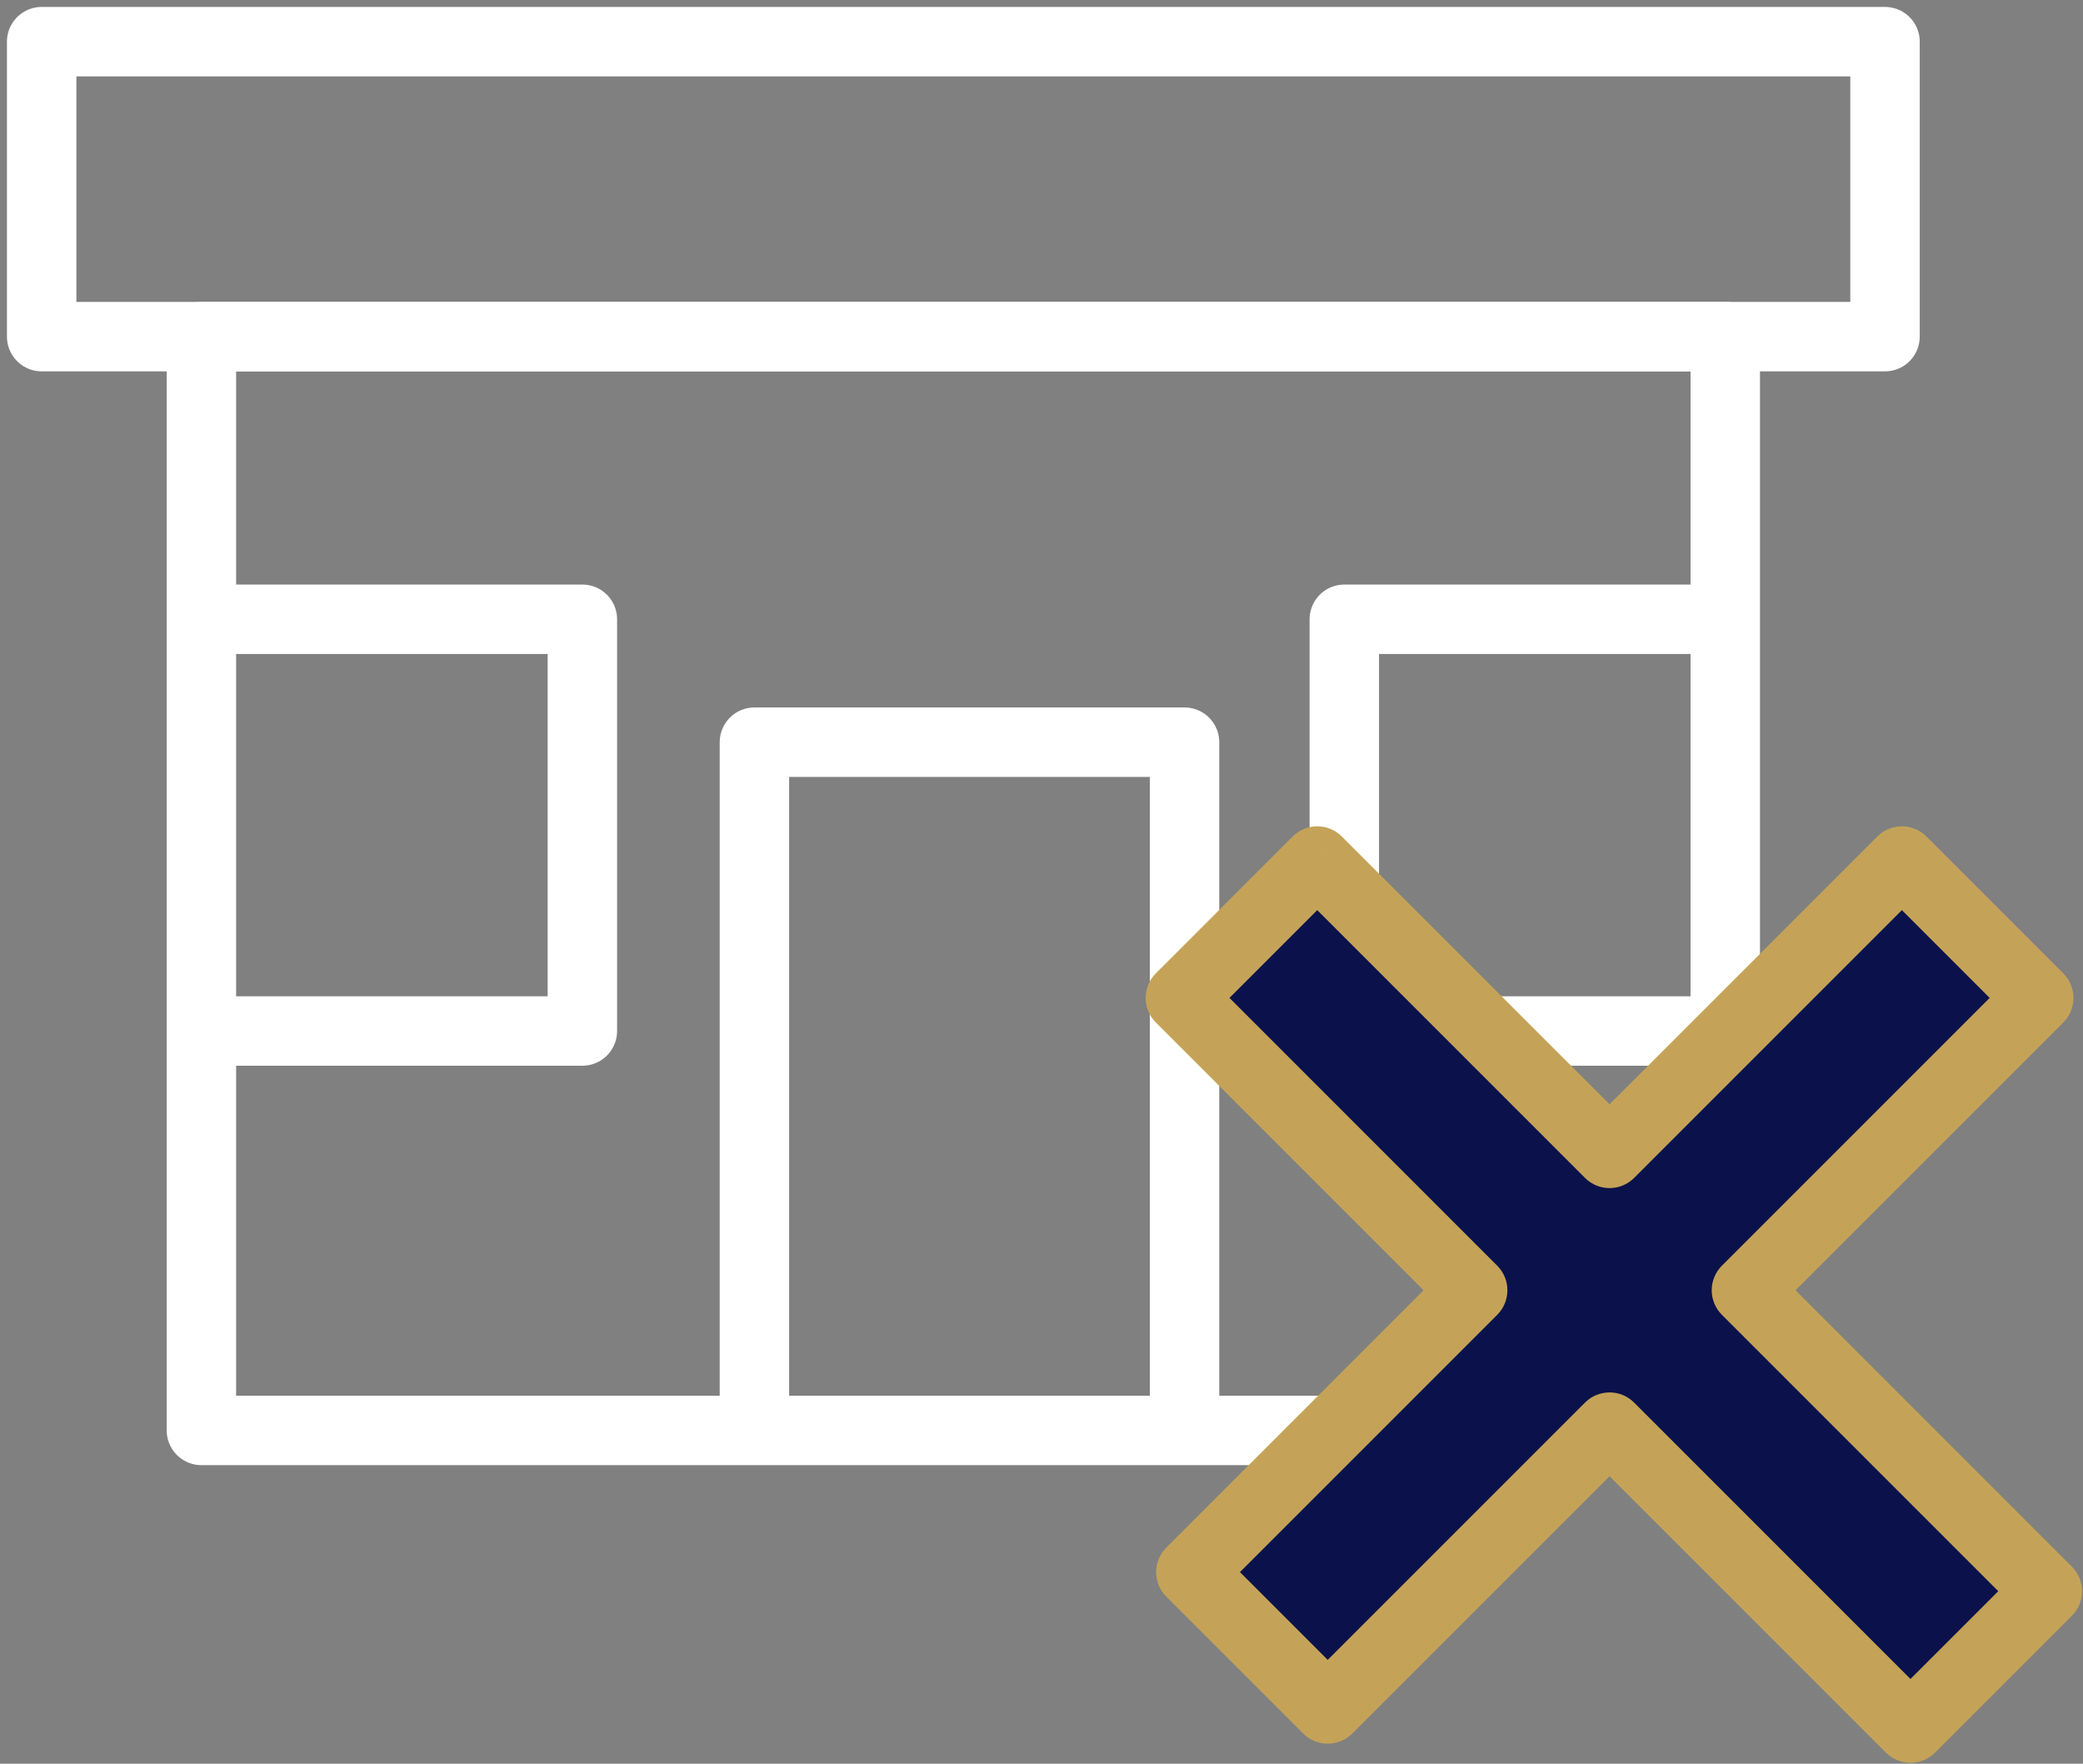 <svg width="150" height="127" viewBox="0 0 150 127" fill="none" xmlns="http://www.w3.org/2000/svg">
<rect x="0" y="0" width="150" height="127" fill="#808080" stroke="none"/>
<path d="M135.743 24.239V3H100.788H3V24.239H135.743Z" stroke="white" stroke-width="5" stroke-linejoin="round"/>
<path d="M54.327 103H14.504V74.239M54.327 103V53.442H85.301V103M54.327 103H85.301M85.301 103H124.239V74.239M14.504 44.593V24.239H124.239V44.593M14.504 44.593H41.938V74.239H14.504M14.504 44.593V74.239M124.239 44.593H96.805V74.239H124.239M124.239 44.593V74.239" stroke="white" stroke-width="5" stroke-linejoin="round"/>
<path fill-rule="evenodd" clip-rule="evenodd" d="M146.814 71.856L136.958 62L115.907 83.051L94.856 62L85 71.856L106.051 92.907L85.756 113.202L95.612 123.058L115.907 102.764L137.576 124.433L147.433 114.576L125.763 92.907L146.814 71.856Z" fill="#0B124B"/>
<path d="M136.958 62L138.726 60.232C138.257 59.763 137.621 59.5 136.958 59.5C136.295 59.5 135.659 59.763 135.19 60.232L136.958 62ZM146.814 71.856L148.582 73.624C149.558 72.648 149.558 71.065 148.582 70.089L146.814 71.856ZM115.907 83.051L114.139 84.819C115.116 85.795 116.699 85.795 117.675 84.819L115.907 83.051ZM94.856 62L96.624 60.232C95.648 59.256 94.065 59.256 93.089 60.232L94.856 62ZM85 71.856L83.232 70.089C82.763 70.558 82.5 71.194 82.5 71.856C82.5 72.52 82.763 73.156 83.232 73.624L85 71.856ZM106.051 92.907L107.818 94.675C108.795 93.699 108.795 92.116 107.818 91.139L106.051 92.907ZM85.756 113.202L83.988 111.434C83.519 111.903 83.256 112.539 83.256 113.202C83.256 113.865 83.519 114.501 83.988 114.97L85.756 113.202ZM95.612 123.058L93.844 124.826C94.821 125.802 96.404 125.802 97.38 124.826L95.612 123.058ZM115.907 102.764L117.675 100.996C116.699 100.02 115.116 100.02 114.139 100.996L115.907 102.764ZM137.576 124.433L135.809 126.201C136.785 127.177 138.368 127.177 139.344 126.201L137.576 124.433ZM147.433 114.576L149.2 116.344C150.177 115.368 150.177 113.785 149.2 112.809L147.433 114.576ZM125.763 92.907L123.996 91.139C123.527 91.608 123.263 92.244 123.263 92.907C123.263 93.57 123.527 94.206 123.996 94.675L125.763 92.907ZM135.19 63.768L145.046 73.624L148.582 70.089L138.726 60.232L135.19 63.768ZM117.675 84.819L138.726 63.768L135.19 60.232L114.139 81.283L117.675 84.819ZM93.089 63.768L114.139 84.819L117.675 81.283L96.624 60.232L93.089 63.768ZM86.768 73.624L96.624 63.768L93.089 60.232L83.232 70.089L86.768 73.624ZM107.818 91.139L86.768 70.089L83.232 73.624L104.283 94.675L107.818 91.139ZM87.524 114.97L107.818 94.675L104.283 91.139L83.988 111.434L87.524 114.97ZM97.38 121.291L87.524 111.434L83.988 114.97L93.844 124.826L97.38 121.291ZM114.139 100.996L93.844 121.291L97.38 124.826L117.675 104.531L114.139 100.996ZM139.344 122.665L117.675 100.996L114.139 104.531L135.809 126.201L139.344 122.665ZM145.665 112.809L135.809 122.665L139.344 126.201L149.2 116.344L145.665 112.809ZM123.996 94.675L145.665 116.344L149.2 112.809L127.531 91.139L123.996 94.675ZM145.046 70.089L123.996 91.139L127.531 94.675L148.582 73.624L145.046 70.089Z" fill="#C4A358"/>
</svg>
